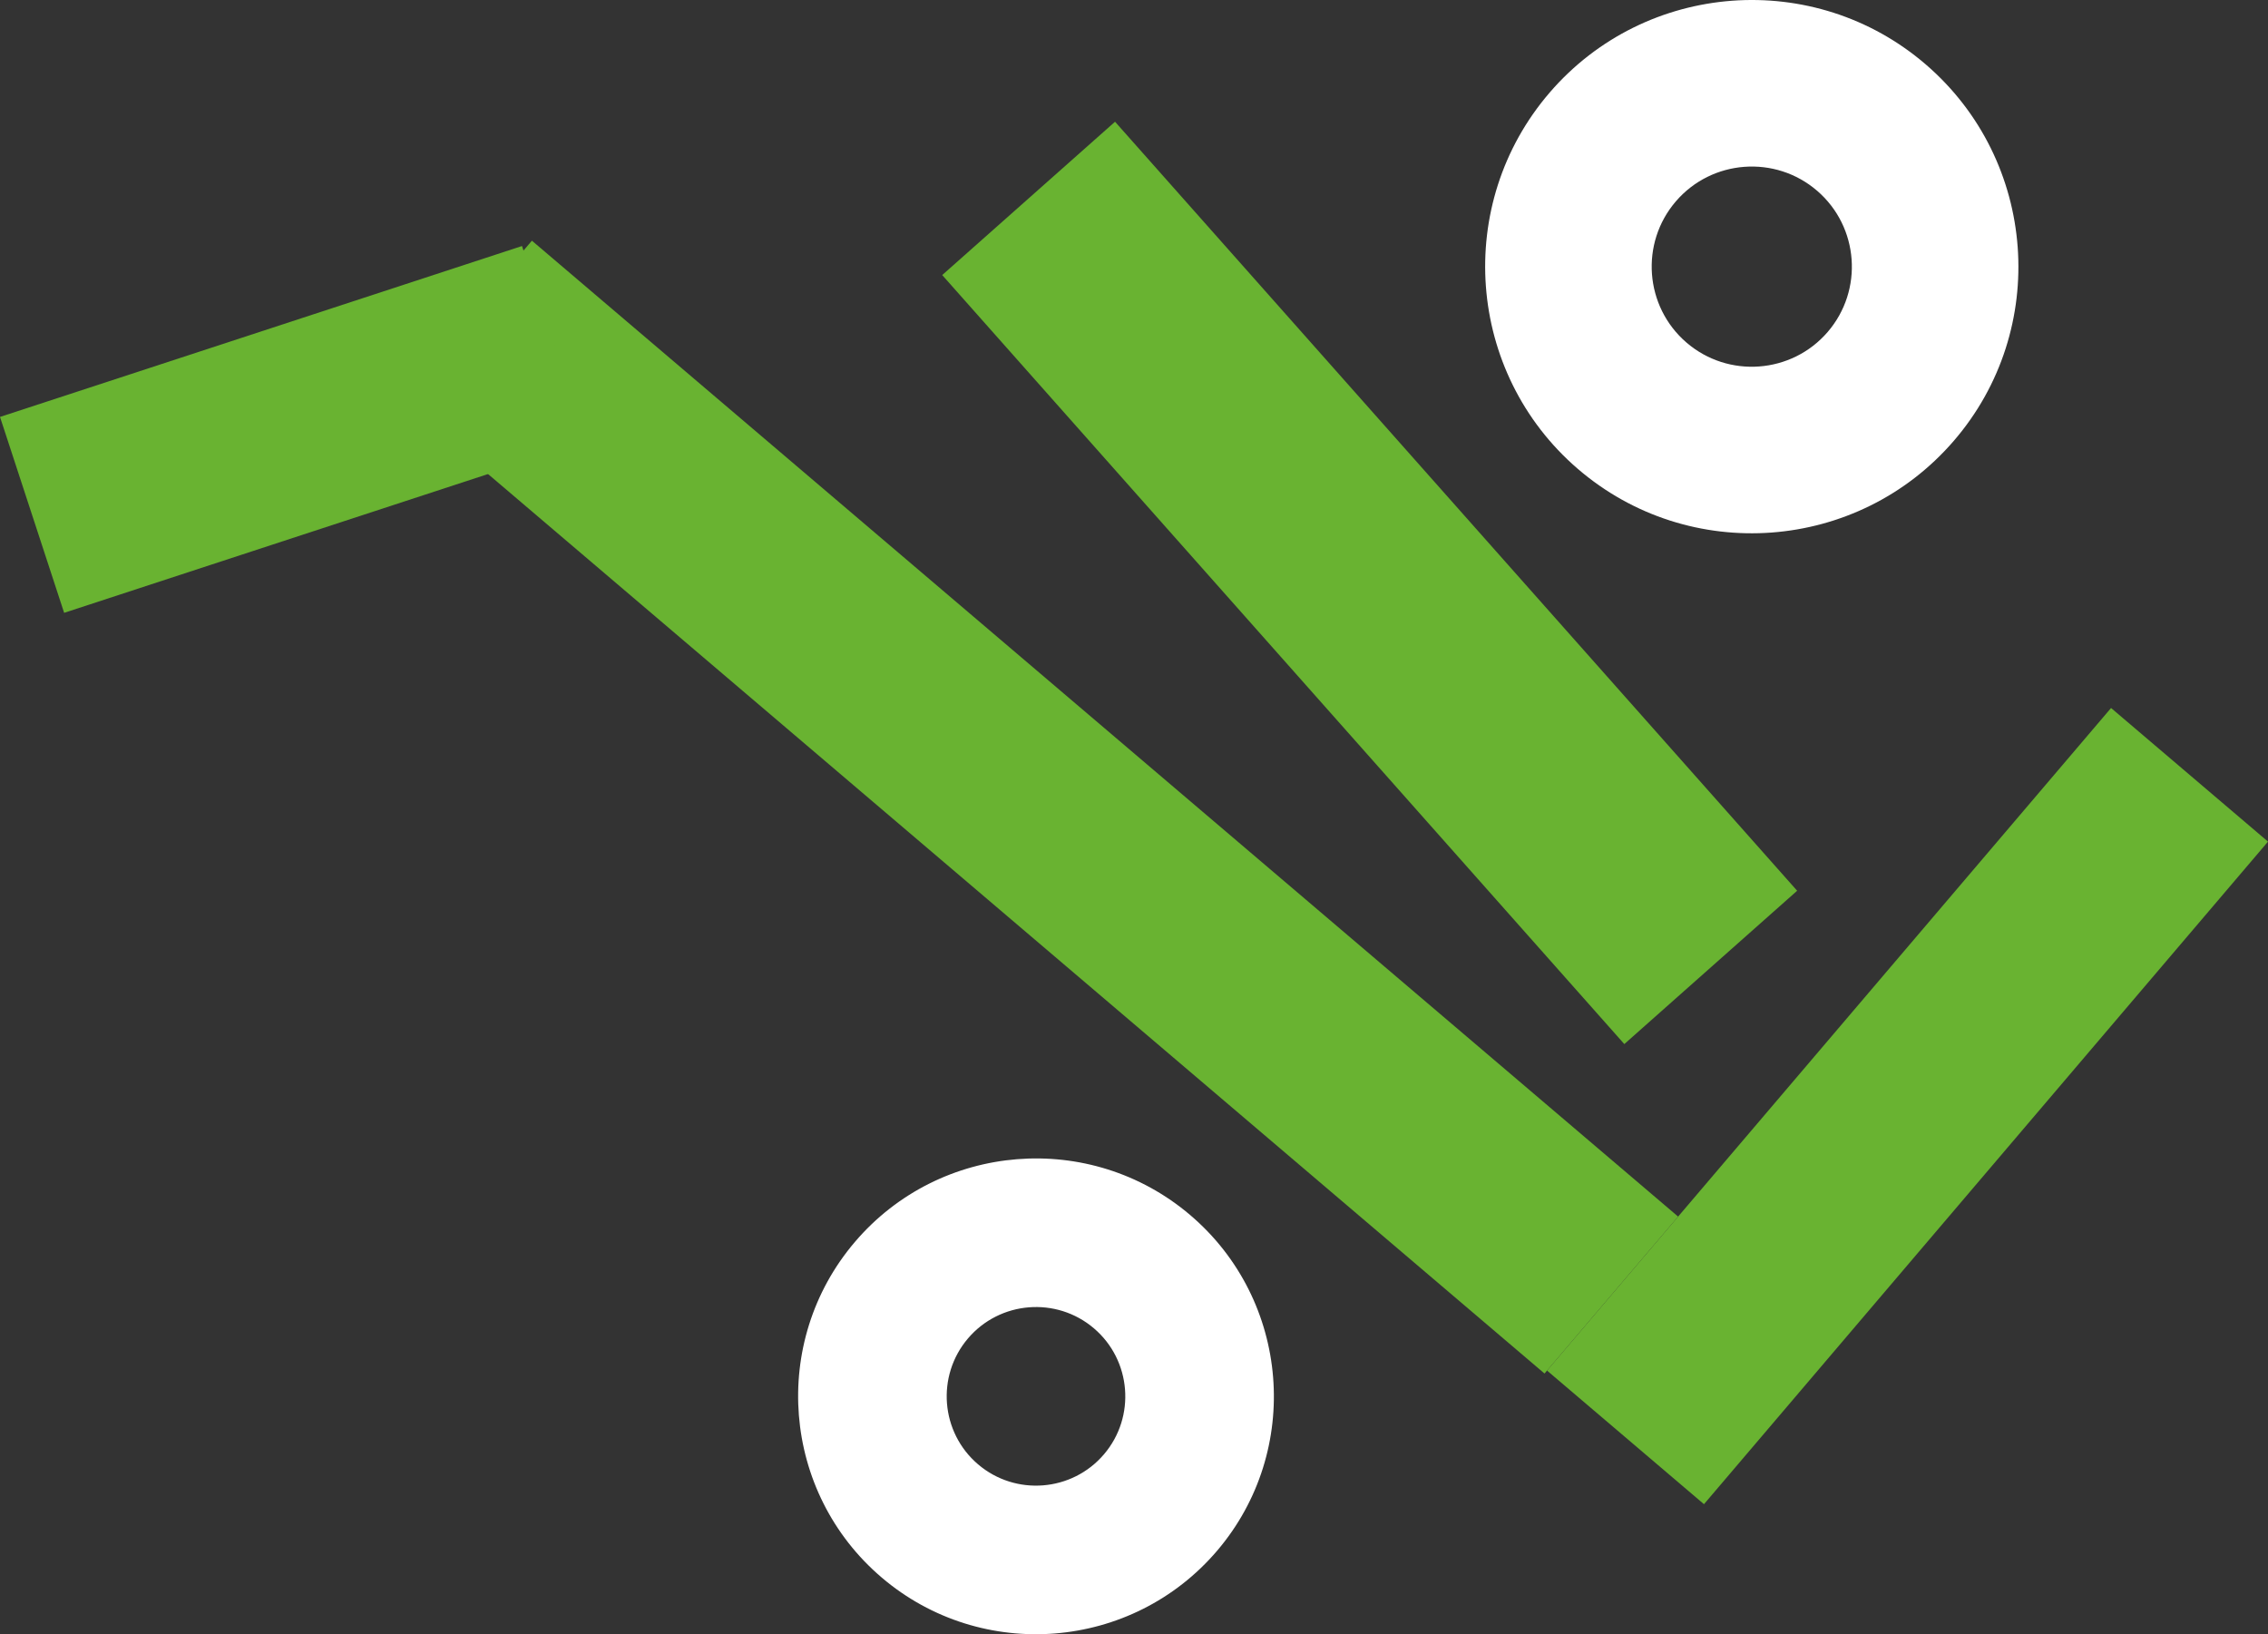 <svg xmlns="http://www.w3.org/2000/svg" id="Layer_2" data-name="Layer 2" width="279.61" height="201.46" viewBox="0 0 279.61 201.46"><rect x="0" y="0" width="279.61" height="201.46" fill="#333333" stroke="none"/><defs><style>      .cls-1 {        fill: #fff;      }      .cls-2 {        fill: #69b331;      }    </style></defs><g id="Layer_1-2" data-name="Layer 1"><path class="cls-1" d="M150.064,191.153c-10.488,12.318-29.041,13.808-41.36,3.321-12.318-10.487-13.808-29.041-3.321-41.36,10.487-12.318,29.041-13.808,41.36-3.321,12.318,10.488,13.808,29.041,3.321,41.36M119.337,164.994c-3.937,4.624-3.378,11.589,1.247,15.526,4.624,3.937,11.589,3.378,15.526-1.247,3.936-4.624,3.377-11.589-1.247-15.526-4.624-3.937-11.589-3.377-15.526,1.247"></path><rect class="cls-2" x="181.534" y="123.649" width="107.269" height="25.411" transform="translate(-21.103 227.029) rotate(-49.591)"></rect><rect class="cls-2" x="115.291" y="6.705" width="25.41" height="185.584" transform="translate(-30.737 132.459) rotate(-49.591)"></rect><rect class="cls-2" x="2.273" y="40.232" width="67.716" height="25.411" transform="translate(-14.677 13.869) rotate(-18.128)"></rect><path class="cls-1" d="M237.437,7.96c13.736,11.838,15.28,32.644,3.442,46.38-11.838,13.735-32.644,15.279-46.38,3.441s-15.279-32.644-3.441-46.379c11.838-13.736,32.644-15.28,46.379-3.442M207.909,42.222c5.156,4.444,12.966,3.864,17.411-1.292,4.443-5.156,3.864-12.966-1.292-17.41-5.157-4.444-12.967-3.865-17.411,1.291-4.444,5.157-3.864,12.967,1.292,17.411"></path><rect class="cls-2" x="154.62" y="8.497" width="28.482" height="126.724" transform="translate(-5.148 130.157) rotate(-41.575)"></rect></g></svg>